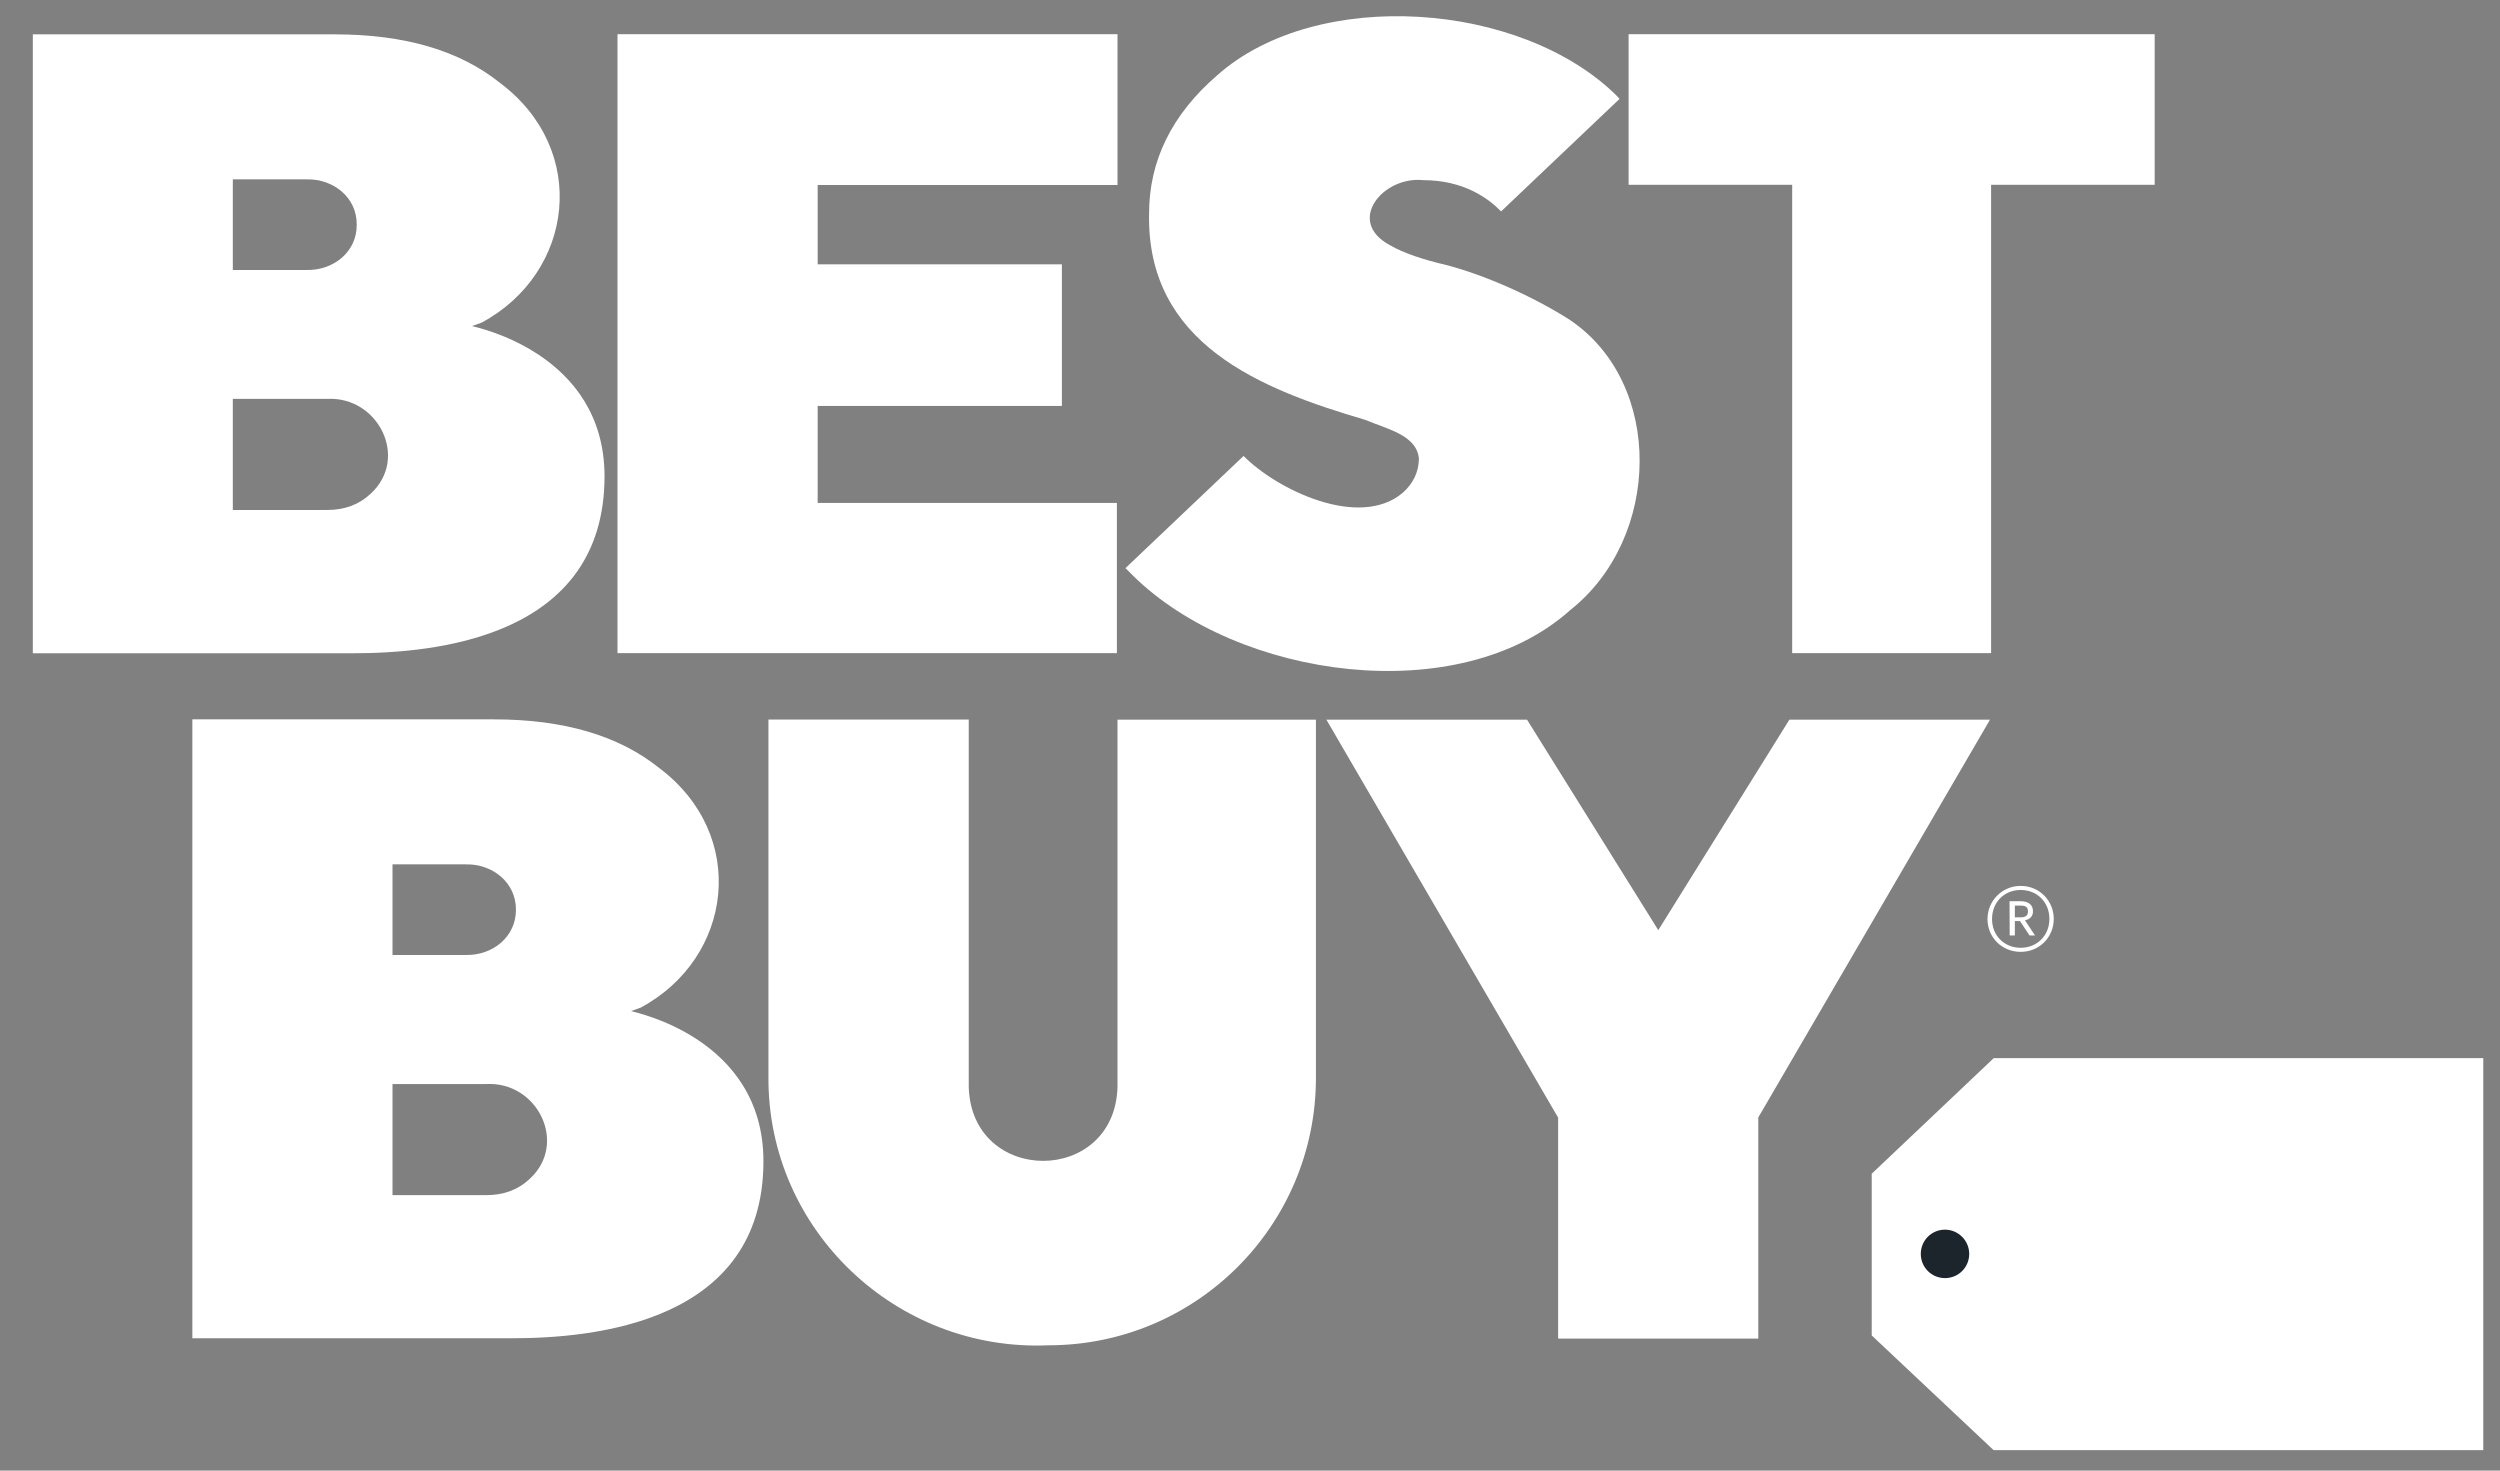<?xml version="1.0" encoding="UTF-8"?>
<svg xmlns="http://www.w3.org/2000/svg" width="102" height="60" viewBox="0 0 102 60" fill="none">
  <rect x="0" y="0" width="102" height="60" fill="#808080" stroke="none"/>
  <path d="M81.345 43.171H101.318V59.166H81.339L76.366 54.486V47.888L81.345 43.171Z" fill="white"></path>
  <path d="M80.344 51.159C80.344 51.707 79.904 52.147 79.356 52.147C78.808 52.147 78.368 51.707 78.368 51.159C78.368 50.61 78.808 50.17 79.356 50.17C79.898 50.17 80.344 50.617 80.344 51.159Z" fill="#1D252C"></path>
  <path d="M81.09 37.497C81.09 36.751 81.689 36.145 82.442 36.145C83.207 36.145 83.793 36.745 83.793 37.491C83.793 38.249 83.2 38.836 82.442 38.836C81.696 38.836 81.09 38.262 81.09 37.497ZM83.615 37.491C83.615 36.809 83.117 36.311 82.442 36.311C81.772 36.311 81.275 36.815 81.275 37.497C81.275 38.185 81.791 38.67 82.442 38.67C83.105 38.67 83.615 38.179 83.615 37.491ZM81.989 36.77H82.442C82.748 36.77 82.945 36.904 82.945 37.178V37.185C82.945 37.395 82.811 37.51 82.62 37.548L83.028 38.166H82.805L82.416 37.58H82.206V38.166H81.995L81.989 36.77ZM82.448 37.427C82.646 37.427 82.741 37.35 82.741 37.191V37.185C82.741 37.006 82.639 36.949 82.448 36.949H82.206V37.427H82.448ZM19.259 13.304L19.648 13.164C23.422 11.136 24.066 6.119 20.387 3.372C18.743 2.058 16.505 1.402 13.662 1.402H1.339V26.653H14.389C17.735 26.653 24.665 26.028 24.665 19.43C24.659 14.388 19.38 13.348 19.259 13.304ZM9.499 7.318H12.508C13.617 7.292 14.567 8.07 14.554 9.167C14.567 10.269 13.611 11.041 12.508 11.015H9.499V7.318ZM15.122 20.144C14.65 20.59 14.057 20.807 13.349 20.807H9.499V16.275H13.343C15.434 16.16 16.703 18.697 15.122 20.144ZM25.749 41.252L26.138 41.112C29.912 39.084 30.555 34.067 26.877 31.32C25.232 30.006 22.988 29.35 20.151 29.35H7.848V54.601H20.872C24.219 54.601 31.148 53.976 31.148 47.378C31.148 42.336 25.87 41.303 25.749 41.252ZM16.014 35.266H18.998C20.107 35.24 21.057 36.018 21.05 37.114C21.057 38.217 20.107 38.989 18.998 38.963H16.014V35.266ZM21.611 48.099C21.14 48.545 20.547 48.762 19.839 48.762H16.014V44.229H19.839C21.924 44.114 23.192 46.651 21.611 48.099ZM45.569 20.52H33.361V16.561H43.325V10.786H33.361V7.547H45.594V1.395H25.194V26.647H45.569V20.52ZM66.447 1.395V7.541H73.121V26.647H81.237V7.541H87.911V1.395H66.447Z" fill="white"></path>
  <path d="M57.216 20.119C55.431 21.604 52.065 19.959 50.739 18.602L45.919 23.179L46.225 23.485C50.503 27.705 59.523 28.961 64.062 24.894C67.785 21.955 67.907 15.637 64.037 13.043C62.577 12.112 60.594 11.219 58.956 10.799C58.121 10.607 57.273 10.333 56.706 10.002C54.889 9.026 56.432 7.177 58.064 7.35C59.715 7.35 60.722 8.089 61.245 8.625L66.077 4.035L65.988 3.933C62.093 0.044 53.722 -0.549 49.655 3.078C47.806 4.678 46.882 6.565 46.882 8.72C46.78 14.037 51.44 15.879 55.699 17.129C56.604 17.511 57.789 17.747 57.892 18.703C57.885 19.258 57.662 19.73 57.216 20.119ZM45.594 44.356C45.473 48.366 39.646 48.366 39.525 44.356V29.356H31.352V43.974C31.333 50.196 36.58 55.156 42.776 54.888C48.807 54.888 53.69 50.005 53.69 43.974V29.363H45.594V44.356ZM67.658 37.95L62.303 29.363H54.117L63.572 45.6V54.614H71.738V45.593L81.192 29.363H73.007L67.658 37.95Z" fill="white"></path>
</svg>
